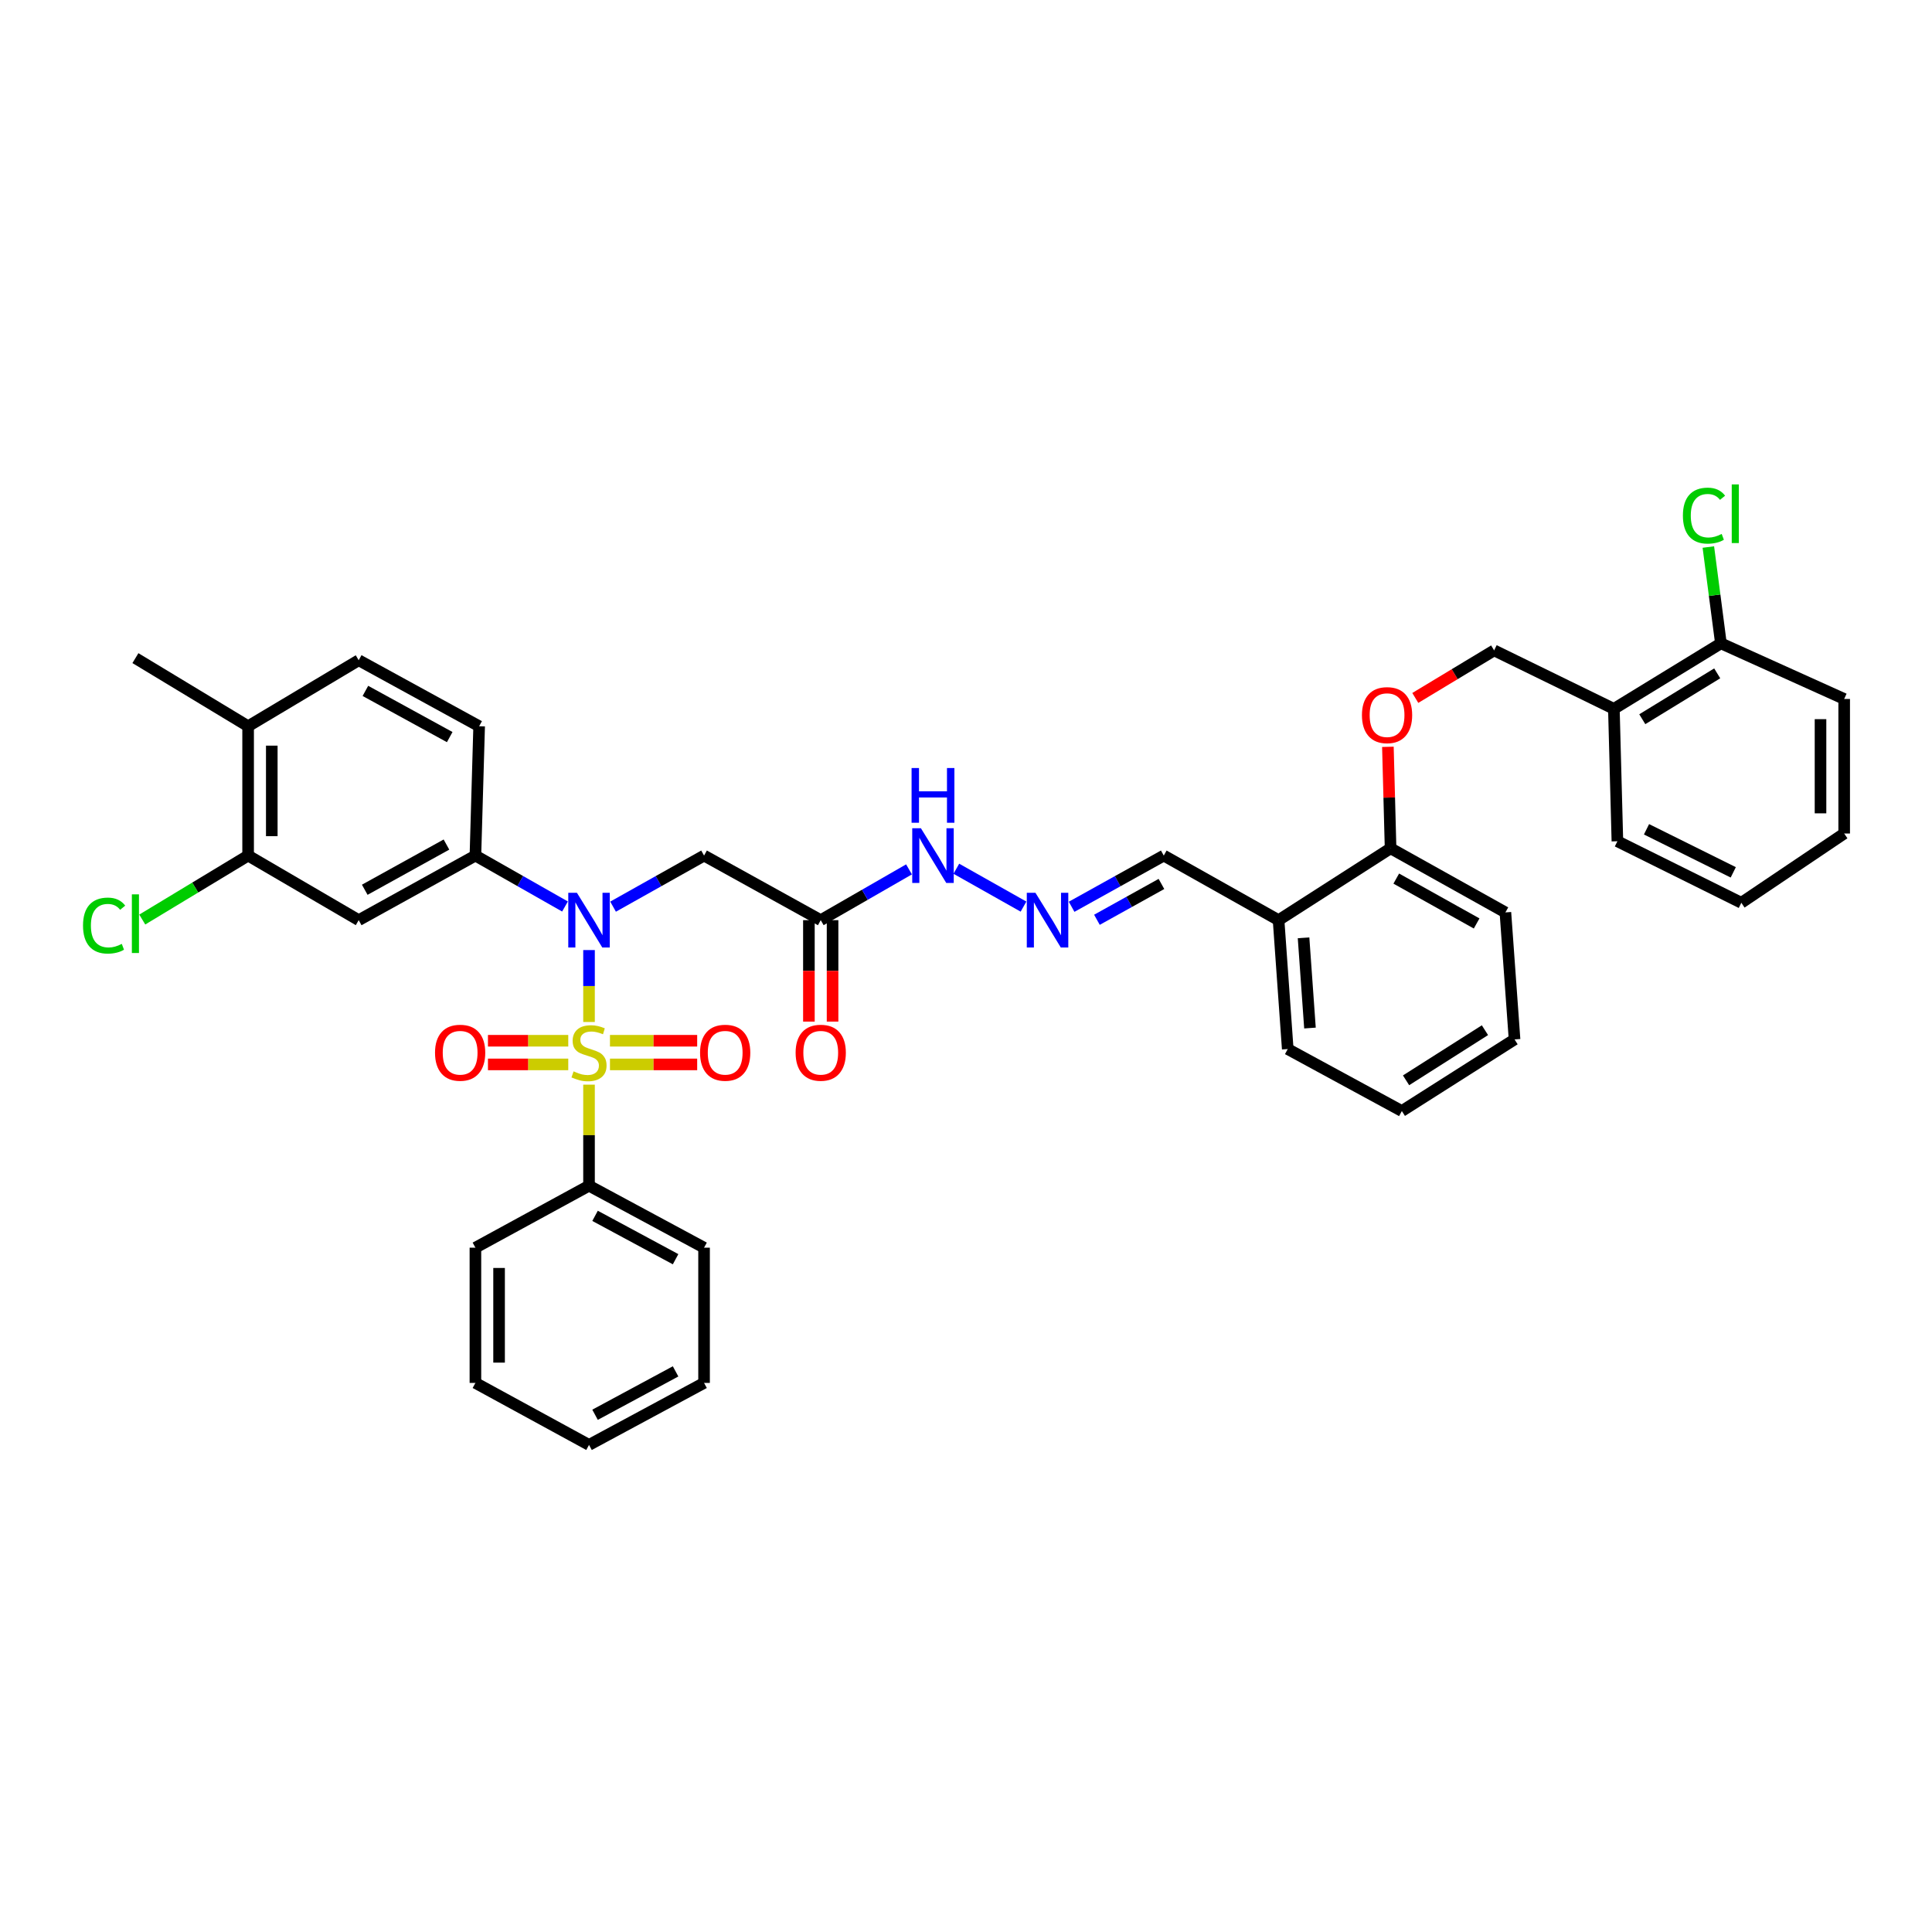 <?xml version='1.0' encoding='iso-8859-1'?>
<svg version='1.1' baseProfile='full'
              xmlns='http://www.w3.org/2000/svg'
                      xmlns:rdkit='http://www.rdkit.org/xml'
                      xmlns:xlink='http://www.w3.org/1999/xlink'
                  xml:space='preserve'
width='1000px' height='1000px' viewBox='0 0 1000 1000'>
<!-- END OF HEADER -->
<rect style='opacity:1.0;fill:#FFFFFF;stroke:none' width='1000' height='1000' x='0' y='0'> </rect>
<path class='bond-0' d='M 304.877,528.98 L 304.877,510.365' style='fill:none;fill-rule:evenodd;stroke:#CCCC00;stroke-width:6px;stroke-linecap:butt;stroke-linejoin:miter;stroke-opacity:1' />
<path class='bond-0' d='M 304.877,510.365 L 304.877,491.75' style='fill:none;fill-rule:evenodd;stroke:#0000FF;stroke-width:6px;stroke-linecap:butt;stroke-linejoin:miter;stroke-opacity:1' />
<path class='bond-5' d='M 315.718,550.938 L 338.289,550.938' style='fill:none;fill-rule:evenodd;stroke:#CCCC00;stroke-width:6px;stroke-linecap:butt;stroke-linejoin:miter;stroke-opacity:1' />
<path class='bond-5' d='M 338.289,550.938 L 360.86,550.938' style='fill:none;fill-rule:evenodd;stroke:#FF0000;stroke-width:6px;stroke-linecap:butt;stroke-linejoin:miter;stroke-opacity:1' />
<path class='bond-5' d='M 315.718,538.689 L 338.289,538.689' style='fill:none;fill-rule:evenodd;stroke:#CCCC00;stroke-width:6px;stroke-linecap:butt;stroke-linejoin:miter;stroke-opacity:1' />
<path class='bond-5' d='M 338.289,538.689 L 360.86,538.689' style='fill:none;fill-rule:evenodd;stroke:#FF0000;stroke-width:6px;stroke-linecap:butt;stroke-linejoin:miter;stroke-opacity:1' />
<path class='bond-6' d='M 294.129,538.689 L 273.347,538.689' style='fill:none;fill-rule:evenodd;stroke:#CCCC00;stroke-width:6px;stroke-linecap:butt;stroke-linejoin:miter;stroke-opacity:1' />
<path class='bond-6' d='M 273.347,538.689 L 252.565,538.689' style='fill:none;fill-rule:evenodd;stroke:#FF0000;stroke-width:6px;stroke-linecap:butt;stroke-linejoin:miter;stroke-opacity:1' />
<path class='bond-6' d='M 294.129,550.938 L 273.347,550.938' style='fill:none;fill-rule:evenodd;stroke:#CCCC00;stroke-width:6px;stroke-linecap:butt;stroke-linejoin:miter;stroke-opacity:1' />
<path class='bond-6' d='M 273.347,550.938 L 252.565,550.938' style='fill:none;fill-rule:evenodd;stroke:#FF0000;stroke-width:6px;stroke-linecap:butt;stroke-linejoin:miter;stroke-opacity:1' />
<path class='bond-7' d='M 304.877,561.416 L 304.877,587.569' style='fill:none;fill-rule:evenodd;stroke:#CCCC00;stroke-width:6px;stroke-linecap:butt;stroke-linejoin:miter;stroke-opacity:1' />
<path class='bond-7' d='M 304.877,587.569 L 304.877,613.723' style='fill:none;fill-rule:evenodd;stroke:#000000;stroke-width:6px;stroke-linecap:butt;stroke-linejoin:miter;stroke-opacity:1' />
<path class='bond-1' d='M 317.324,469.284 L 340.873,456.065' style='fill:none;fill-rule:evenodd;stroke:#0000FF;stroke-width:6px;stroke-linecap:butt;stroke-linejoin:miter;stroke-opacity:1' />
<path class='bond-1' d='M 340.873,456.065 L 364.422,442.845' style='fill:none;fill-rule:evenodd;stroke:#000000;stroke-width:6px;stroke-linecap:butt;stroke-linejoin:miter;stroke-opacity:1' />
<path class='bond-2' d='M 292.446,469.205 L 269.259,456.025' style='fill:none;fill-rule:evenodd;stroke:#0000FF;stroke-width:6px;stroke-linecap:butt;stroke-linejoin:miter;stroke-opacity:1' />
<path class='bond-2' d='M 269.259,456.025 L 246.073,442.845' style='fill:none;fill-rule:evenodd;stroke:#000000;stroke-width:6px;stroke-linecap:butt;stroke-linejoin:miter;stroke-opacity:1' />
<path class='bond-3' d='M 364.422,442.845 L 424.811,476.272' style='fill:none;fill-rule:evenodd;stroke:#000000;stroke-width:6px;stroke-linecap:butt;stroke-linejoin:miter;stroke-opacity:1' />
<path class='bond-4' d='M 246.073,442.845 L 185.664,476.272' style='fill:none;fill-rule:evenodd;stroke:#000000;stroke-width:6px;stroke-linecap:butt;stroke-linejoin:miter;stroke-opacity:1' />
<path class='bond-4' d='M 231.081,437.141 L 188.794,460.54' style='fill:none;fill-rule:evenodd;stroke:#000000;stroke-width:6px;stroke-linecap:butt;stroke-linejoin:miter;stroke-opacity:1' />
<path class='bond-16' d='M 246.073,442.845 L 248.006,375.902' style='fill:none;fill-rule:evenodd;stroke:#000000;stroke-width:6px;stroke-linecap:butt;stroke-linejoin:miter;stroke-opacity:1' />
<path class='bond-13' d='M 424.811,476.272 L 447.654,463.13' style='fill:none;fill-rule:evenodd;stroke:#000000;stroke-width:6px;stroke-linecap:butt;stroke-linejoin:miter;stroke-opacity:1' />
<path class='bond-13' d='M 447.654,463.13 L 470.498,449.988' style='fill:none;fill-rule:evenodd;stroke:#0000FF;stroke-width:6px;stroke-linecap:butt;stroke-linejoin:miter;stroke-opacity:1' />
<path class='bond-18' d='M 418.686,476.272 L 418.686,502.526' style='fill:none;fill-rule:evenodd;stroke:#000000;stroke-width:6px;stroke-linecap:butt;stroke-linejoin:miter;stroke-opacity:1' />
<path class='bond-18' d='M 418.686,502.526 L 418.686,528.78' style='fill:none;fill-rule:evenodd;stroke:#FF0000;stroke-width:6px;stroke-linecap:butt;stroke-linejoin:miter;stroke-opacity:1' />
<path class='bond-18' d='M 430.935,476.272 L 430.935,502.526' style='fill:none;fill-rule:evenodd;stroke:#000000;stroke-width:6px;stroke-linecap:butt;stroke-linejoin:miter;stroke-opacity:1' />
<path class='bond-18' d='M 430.935,502.526 L 430.935,528.78' style='fill:none;fill-rule:evenodd;stroke:#FF0000;stroke-width:6px;stroke-linecap:butt;stroke-linejoin:miter;stroke-opacity:1' />
<path class='bond-8' d='M 185.664,476.272 L 128.425,442.845' style='fill:none;fill-rule:evenodd;stroke:#000000;stroke-width:6px;stroke-linecap:butt;stroke-linejoin:miter;stroke-opacity:1' />
<path class='bond-26' d='M 304.877,613.723 L 364.422,645.795' style='fill:none;fill-rule:evenodd;stroke:#000000;stroke-width:6px;stroke-linecap:butt;stroke-linejoin:miter;stroke-opacity:1' />
<path class='bond-26' d='M 308,629.318 L 349.681,651.769' style='fill:none;fill-rule:evenodd;stroke:#000000;stroke-width:6px;stroke-linecap:butt;stroke-linejoin:miter;stroke-opacity:1' />
<path class='bond-27' d='M 304.877,613.723 L 246.073,645.795' style='fill:none;fill-rule:evenodd;stroke:#000000;stroke-width:6px;stroke-linecap:butt;stroke-linejoin:miter;stroke-opacity:1' />
<path class='bond-22' d='M 128.425,442.845 L 101.03,459.399' style='fill:none;fill-rule:evenodd;stroke:#000000;stroke-width:6px;stroke-linecap:butt;stroke-linejoin:miter;stroke-opacity:1' />
<path class='bond-22' d='M 101.03,459.399 L 73.635,475.954' style='fill:none;fill-rule:evenodd;stroke:#00CC00;stroke-width:6px;stroke-linecap:butt;stroke-linejoin:miter;stroke-opacity:1' />
<path class='bond-39' d='M 128.425,442.845 L 128.425,375.902' style='fill:none;fill-rule:evenodd;stroke:#000000;stroke-width:6px;stroke-linecap:butt;stroke-linejoin:miter;stroke-opacity:1' />
<path class='bond-39' d='M 140.675,432.803 L 140.675,385.944' style='fill:none;fill-rule:evenodd;stroke:#000000;stroke-width:6px;stroke-linecap:butt;stroke-linejoin:miter;stroke-opacity:1' />
<path class='bond-9' d='M 529.765,469.258 L 494.998,449.658' style='fill:none;fill-rule:evenodd;stroke:#0000FF;stroke-width:6px;stroke-linecap:butt;stroke-linejoin:miter;stroke-opacity:1' />
<path class='bond-20' d='M 554.667,469.348 L 578.516,456.096' style='fill:none;fill-rule:evenodd;stroke:#0000FF;stroke-width:6px;stroke-linecap:butt;stroke-linejoin:miter;stroke-opacity:1' />
<path class='bond-20' d='M 578.516,456.096 L 602.364,442.845' style='fill:none;fill-rule:evenodd;stroke:#000000;stroke-width:6px;stroke-linecap:butt;stroke-linejoin:miter;stroke-opacity:1' />
<path class='bond-20' d='M 567.771,476.08 L 584.465,466.804' style='fill:none;fill-rule:evenodd;stroke:#0000FF;stroke-width:6px;stroke-linecap:butt;stroke-linejoin:miter;stroke-opacity:1' />
<path class='bond-20' d='M 584.465,466.804 L 601.159,457.528' style='fill:none;fill-rule:evenodd;stroke:#000000;stroke-width:6px;stroke-linecap:butt;stroke-linejoin:miter;stroke-opacity:1' />
<path class='bond-10' d='M 835.339,366.906 L 773.358,336.637' style='fill:none;fill-rule:evenodd;stroke:#000000;stroke-width:6px;stroke-linecap:butt;stroke-linejoin:miter;stroke-opacity:1' />
<path class='bond-19' d='M 835.339,366.906 L 890.74,332.989' style='fill:none;fill-rule:evenodd;stroke:#000000;stroke-width:6px;stroke-linecap:butt;stroke-linejoin:miter;stroke-opacity:1' />
<path class='bond-19' d='M 850.045,372.265 L 888.826,348.524' style='fill:none;fill-rule:evenodd;stroke:#000000;stroke-width:6px;stroke-linecap:butt;stroke-linejoin:miter;stroke-opacity:1' />
<path class='bond-24' d='M 835.339,366.906 L 837.163,435.434' style='fill:none;fill-rule:evenodd;stroke:#000000;stroke-width:6px;stroke-linecap:butt;stroke-linejoin:miter;stroke-opacity:1' />
<path class='bond-11' d='M 661.787,476.272 L 602.364,442.845' style='fill:none;fill-rule:evenodd;stroke:#000000;stroke-width:6px;stroke-linecap:butt;stroke-linejoin:miter;stroke-opacity:1' />
<path class='bond-14' d='M 661.787,476.272 L 719.76,439.082' style='fill:none;fill-rule:evenodd;stroke:#000000;stroke-width:6px;stroke-linecap:butt;stroke-linejoin:miter;stroke-opacity:1' />
<path class='bond-25' d='M 661.787,476.272 L 666.53,542.99' style='fill:none;fill-rule:evenodd;stroke:#000000;stroke-width:6px;stroke-linecap:butt;stroke-linejoin:miter;stroke-opacity:1' />
<path class='bond-25' d='M 674.717,485.411 L 678.037,532.113' style='fill:none;fill-rule:evenodd;stroke:#000000;stroke-width:6px;stroke-linecap:butt;stroke-linejoin:miter;stroke-opacity:1' />
<path class='bond-12' d='M 718.372,386.556 L 719.066,412.819' style='fill:none;fill-rule:evenodd;stroke:#FF0000;stroke-width:6px;stroke-linecap:butt;stroke-linejoin:miter;stroke-opacity:1' />
<path class='bond-12' d='M 719.066,412.819 L 719.76,439.082' style='fill:none;fill-rule:evenodd;stroke:#000000;stroke-width:6px;stroke-linecap:butt;stroke-linejoin:miter;stroke-opacity:1' />
<path class='bond-17' d='M 732.555,361.252 L 752.956,348.944' style='fill:none;fill-rule:evenodd;stroke:#FF0000;stroke-width:6px;stroke-linecap:butt;stroke-linejoin:miter;stroke-opacity:1' />
<path class='bond-17' d='M 752.956,348.944 L 773.358,336.637' style='fill:none;fill-rule:evenodd;stroke:#000000;stroke-width:6px;stroke-linecap:butt;stroke-linejoin:miter;stroke-opacity:1' />
<path class='bond-29' d='M 719.76,439.082 L 779.19,472.264' style='fill:none;fill-rule:evenodd;stroke:#000000;stroke-width:6px;stroke-linecap:butt;stroke-linejoin:miter;stroke-opacity:1' />
<path class='bond-29' d='M 722.703,454.754 L 764.304,477.981' style='fill:none;fill-rule:evenodd;stroke:#000000;stroke-width:6px;stroke-linecap:butt;stroke-linejoin:miter;stroke-opacity:1' />
<path class='bond-15' d='M 128.425,375.902 L 185.664,341.74' style='fill:none;fill-rule:evenodd;stroke:#000000;stroke-width:6px;stroke-linecap:butt;stroke-linejoin:miter;stroke-opacity:1' />
<path class='bond-28' d='M 128.425,375.902 L 70.091,340.645' style='fill:none;fill-rule:evenodd;stroke:#000000;stroke-width:6px;stroke-linecap:butt;stroke-linejoin:miter;stroke-opacity:1' />
<path class='bond-21' d='M 248.006,375.902 L 185.664,341.74' style='fill:none;fill-rule:evenodd;stroke:#000000;stroke-width:6px;stroke-linecap:butt;stroke-linejoin:miter;stroke-opacity:1' />
<path class='bond-21' d='M 232.768,381.52 L 189.128,357.607' style='fill:none;fill-rule:evenodd;stroke:#000000;stroke-width:6px;stroke-linecap:butt;stroke-linejoin:miter;stroke-opacity:1' />
<path class='bond-23' d='M 890.74,332.989 L 887.489,308.065' style='fill:none;fill-rule:evenodd;stroke:#000000;stroke-width:6px;stroke-linecap:butt;stroke-linejoin:miter;stroke-opacity:1' />
<path class='bond-23' d='M 887.489,308.065 L 884.237,283.142' style='fill:none;fill-rule:evenodd;stroke:#00CC00;stroke-width:6px;stroke-linecap:butt;stroke-linejoin:miter;stroke-opacity:1' />
<path class='bond-30' d='M 890.74,332.989 L 954.545,361.788' style='fill:none;fill-rule:evenodd;stroke:#000000;stroke-width:6px;stroke-linecap:butt;stroke-linejoin:miter;stroke-opacity:1' />
<path class='bond-31' d='M 837.163,435.434 L 901.309,467.275' style='fill:none;fill-rule:evenodd;stroke:#000000;stroke-width:6px;stroke-linecap:butt;stroke-linejoin:miter;stroke-opacity:1' />
<path class='bond-31' d='M 852.231,429.238 L 897.133,451.527' style='fill:none;fill-rule:evenodd;stroke:#000000;stroke-width:6px;stroke-linecap:butt;stroke-linejoin:miter;stroke-opacity:1' />
<path class='bond-32' d='M 666.53,542.99 L 725.592,575.069' style='fill:none;fill-rule:evenodd;stroke:#000000;stroke-width:6px;stroke-linecap:butt;stroke-linejoin:miter;stroke-opacity:1' />
<path class='bond-35' d='M 364.422,645.795 L 364.422,715.793' style='fill:none;fill-rule:evenodd;stroke:#000000;stroke-width:6px;stroke-linecap:butt;stroke-linejoin:miter;stroke-opacity:1' />
<path class='bond-36' d='M 246.073,645.795 L 246.073,715.793' style='fill:none;fill-rule:evenodd;stroke:#000000;stroke-width:6px;stroke-linecap:butt;stroke-linejoin:miter;stroke-opacity:1' />
<path class='bond-36' d='M 258.322,656.295 L 258.322,705.294' style='fill:none;fill-rule:evenodd;stroke:#000000;stroke-width:6px;stroke-linecap:butt;stroke-linejoin:miter;stroke-opacity:1' />
<path class='bond-40' d='M 779.19,472.264 L 783.926,538.001' style='fill:none;fill-rule:evenodd;stroke:#000000;stroke-width:6px;stroke-linecap:butt;stroke-linejoin:miter;stroke-opacity:1' />
<path class='bond-41' d='M 954.545,361.788 L 954.545,431.426' style='fill:none;fill-rule:evenodd;stroke:#000000;stroke-width:6px;stroke-linecap:butt;stroke-linejoin:miter;stroke-opacity:1' />
<path class='bond-41' d='M 942.296,372.234 L 942.296,420.98' style='fill:none;fill-rule:evenodd;stroke:#000000;stroke-width:6px;stroke-linecap:butt;stroke-linejoin:miter;stroke-opacity:1' />
<path class='bond-34' d='M 901.309,467.275 L 954.545,431.426' style='fill:none;fill-rule:evenodd;stroke:#000000;stroke-width:6px;stroke-linecap:butt;stroke-linejoin:miter;stroke-opacity:1' />
<path class='bond-33' d='M 725.592,575.069 L 783.926,538.001' style='fill:none;fill-rule:evenodd;stroke:#000000;stroke-width:6px;stroke-linecap:butt;stroke-linejoin:miter;stroke-opacity:1' />
<path class='bond-33' d='M 727.773,559.17 L 768.607,533.223' style='fill:none;fill-rule:evenodd;stroke:#000000;stroke-width:6px;stroke-linecap:butt;stroke-linejoin:miter;stroke-opacity:1' />
<path class='bond-38' d='M 364.422,715.793 L 304.877,747.88' style='fill:none;fill-rule:evenodd;stroke:#000000;stroke-width:6px;stroke-linecap:butt;stroke-linejoin:miter;stroke-opacity:1' />
<path class='bond-38' d='M 349.679,709.823 L 307.998,732.283' style='fill:none;fill-rule:evenodd;stroke:#000000;stroke-width:6px;stroke-linecap:butt;stroke-linejoin:miter;stroke-opacity:1' />
<path class='bond-37' d='M 246.073,715.793 L 304.877,747.88' style='fill:none;fill-rule:evenodd;stroke:#000000;stroke-width:6px;stroke-linecap:butt;stroke-linejoin:miter;stroke-opacity:1' />
<path  class='atom-0' d='M 296.877 554.533
Q 297.197 554.653, 298.517 555.213
Q 299.837 555.773, 301.277 556.133
Q 302.757 556.453, 304.197 556.453
Q 306.877 556.453, 308.437 555.173
Q 309.997 553.853, 309.997 551.573
Q 309.997 550.013, 309.197 549.053
Q 308.437 548.093, 307.237 547.573
Q 306.037 547.053, 304.037 546.453
Q 301.517 545.693, 299.997 544.973
Q 298.517 544.253, 297.437 542.733
Q 296.397 541.213, 296.397 538.653
Q 296.397 535.093, 298.797 532.893
Q 301.237 530.693, 306.037 530.693
Q 309.317 530.693, 313.037 532.253
L 312.117 535.333
Q 308.717 533.933, 306.157 533.933
Q 303.397 533.933, 301.877 535.093
Q 300.357 536.213, 300.397 538.173
Q 300.397 539.693, 301.157 540.613
Q 301.957 541.533, 303.077 542.053
Q 304.237 542.573, 306.157 543.173
Q 308.717 543.973, 310.237 544.773
Q 311.757 545.573, 312.837 547.213
Q 313.957 548.813, 313.957 551.573
Q 313.957 555.493, 311.317 557.613
Q 308.717 559.693, 304.357 559.693
Q 301.837 559.693, 299.917 559.133
Q 298.037 558.613, 295.797 557.693
L 296.877 554.533
' fill='#CCCC00'/>
<path  class='atom-1' d='M 298.617 462.112
L 307.897 477.112
Q 308.817 478.592, 310.297 481.272
Q 311.777 483.952, 311.857 484.112
L 311.857 462.112
L 315.617 462.112
L 315.617 490.432
L 311.737 490.432
L 301.777 474.032
Q 300.617 472.112, 299.377 469.912
Q 298.177 467.712, 297.817 467.032
L 297.817 490.432
L 294.137 490.432
L 294.137 462.112
L 298.617 462.112
' fill='#0000FF'/>
<path  class='atom-6' d='M 362.351 544.893
Q 362.351 538.093, 365.711 534.293
Q 369.071 530.493, 375.351 530.493
Q 381.631 530.493, 384.991 534.293
Q 388.351 538.093, 388.351 544.893
Q 388.351 551.773, 384.951 555.693
Q 381.551 559.573, 375.351 559.573
Q 369.111 559.573, 365.711 555.693
Q 362.351 551.813, 362.351 544.893
M 375.351 556.373
Q 379.671 556.373, 381.991 553.493
Q 384.351 550.573, 384.351 544.893
Q 384.351 539.333, 381.991 536.533
Q 379.671 533.693, 375.351 533.693
Q 371.031 533.693, 368.671 536.493
Q 366.351 539.293, 366.351 544.893
Q 366.351 550.613, 368.671 553.493
Q 371.031 556.373, 375.351 556.373
' fill='#FF0000'/>
<path  class='atom-7' d='M 225.165 544.893
Q 225.165 538.093, 228.525 534.293
Q 231.885 530.493, 238.165 530.493
Q 244.445 530.493, 247.805 534.293
Q 251.165 538.093, 251.165 544.893
Q 251.165 551.773, 247.765 555.693
Q 244.365 559.573, 238.165 559.573
Q 231.925 559.573, 228.525 555.693
Q 225.165 551.813, 225.165 544.893
M 238.165 556.373
Q 242.485 556.373, 244.805 553.493
Q 247.165 550.573, 247.165 544.893
Q 247.165 539.333, 244.805 536.533
Q 242.485 533.693, 238.165 533.693
Q 233.845 533.693, 231.485 536.493
Q 229.165 539.293, 229.165 544.893
Q 229.165 550.613, 231.485 553.493
Q 233.845 556.373, 238.165 556.373
' fill='#FF0000'/>
<path  class='atom-10' d='M 535.947 462.112
L 545.227 477.112
Q 546.147 478.592, 547.627 481.272
Q 549.107 483.952, 549.187 484.112
L 549.187 462.112
L 552.947 462.112
L 552.947 490.432
L 549.067 490.432
L 539.107 474.032
Q 537.947 472.112, 536.707 469.912
Q 535.507 467.712, 535.147 467.032
L 535.147 490.432
L 531.467 490.432
L 531.467 462.112
L 535.947 462.112
' fill='#0000FF'/>
<path  class='atom-13' d='M 704.937 370.15
Q 704.937 363.35, 708.297 359.55
Q 711.657 355.75, 717.937 355.75
Q 724.217 355.75, 727.577 359.55
Q 730.937 363.35, 730.937 370.15
Q 730.937 377.03, 727.537 380.95
Q 724.137 384.83, 717.937 384.83
Q 711.697 384.83, 708.297 380.95
Q 704.937 377.07, 704.937 370.15
M 717.937 381.63
Q 722.257 381.63, 724.577 378.75
Q 726.937 375.83, 726.937 370.15
Q 726.937 364.59, 724.577 361.79
Q 722.257 358.95, 717.937 358.95
Q 713.617 358.95, 711.257 361.75
Q 708.937 364.55, 708.937 370.15
Q 708.937 375.87, 711.257 378.75
Q 713.617 381.63, 717.937 381.63
' fill='#FF0000'/>
<path  class='atom-14' d='M 476.653 428.685
L 485.933 443.685
Q 486.853 445.165, 488.333 447.845
Q 489.813 450.525, 489.893 450.685
L 489.893 428.685
L 493.653 428.685
L 493.653 457.005
L 489.773 457.005
L 479.813 440.605
Q 478.653 438.685, 477.413 436.485
Q 476.213 434.285, 475.853 433.605
L 475.853 457.005
L 472.173 457.005
L 472.173 428.685
L 476.653 428.685
' fill='#0000FF'/>
<path  class='atom-14' d='M 471.833 397.533
L 475.673 397.533
L 475.673 409.573
L 490.153 409.573
L 490.153 397.533
L 493.993 397.533
L 493.993 425.853
L 490.153 425.853
L 490.153 412.773
L 475.673 412.773
L 475.673 425.853
L 471.833 425.853
L 471.833 397.533
' fill='#0000FF'/>
<path  class='atom-19' d='M 411.811 544.893
Q 411.811 538.093, 415.171 534.293
Q 418.531 530.493, 424.811 530.493
Q 431.091 530.493, 434.451 534.293
Q 437.811 538.093, 437.811 544.893
Q 437.811 551.773, 434.411 555.693
Q 431.011 559.573, 424.811 559.573
Q 418.571 559.573, 415.171 555.693
Q 411.811 551.813, 411.811 544.893
M 424.811 556.373
Q 429.131 556.373, 431.451 553.493
Q 433.811 550.573, 433.811 544.893
Q 433.811 539.333, 431.451 536.533
Q 429.131 533.693, 424.811 533.693
Q 420.491 533.693, 418.131 536.493
Q 415.811 539.293, 415.811 544.893
Q 415.811 550.613, 418.131 553.493
Q 420.491 556.373, 424.811 556.373
' fill='#FF0000'/>
<path  class='atom-23' d='M 42.971 479.076
Q 42.971 472.036, 46.251 468.356
Q 49.571 464.636, 55.851 464.636
Q 61.691 464.636, 64.811 468.756
L 62.171 470.916
Q 59.891 467.916, 55.851 467.916
Q 51.571 467.916, 49.291 470.796
Q 47.051 473.636, 47.051 479.076
Q 47.051 484.676, 49.371 487.556
Q 51.731 490.436, 56.291 490.436
Q 59.411 490.436, 63.051 488.556
L 64.171 491.556
Q 62.691 492.516, 60.451 493.076
Q 58.211 493.636, 55.731 493.636
Q 49.571 493.636, 46.251 489.876
Q 42.971 486.116, 42.971 479.076
' fill='#00CC00'/>
<path  class='atom-23' d='M 68.251 462.916
L 71.931 462.916
L 71.931 493.276
L 68.251 493.276
L 68.251 462.916
' fill='#00CC00'/>
<path  class='atom-24' d='M 871.069 266.89
Q 871.069 259.85, 874.349 256.17
Q 877.669 252.45, 883.949 252.45
Q 889.789 252.45, 892.909 256.57
L 890.269 258.73
Q 887.989 255.73, 883.949 255.73
Q 879.669 255.73, 877.389 258.61
Q 875.149 261.45, 875.149 266.89
Q 875.149 272.49, 877.469 275.37
Q 879.829 278.25, 884.389 278.25
Q 887.509 278.25, 891.149 276.37
L 892.269 279.37
Q 890.789 280.33, 888.549 280.89
Q 886.309 281.45, 883.829 281.45
Q 877.669 281.45, 874.349 277.69
Q 871.069 273.93, 871.069 266.89
' fill='#00CC00'/>
<path  class='atom-24' d='M 896.349 250.73
L 900.029 250.73
L 900.029 281.09
L 896.349 281.09
L 896.349 250.73
' fill='#00CC00'/>
</svg>
